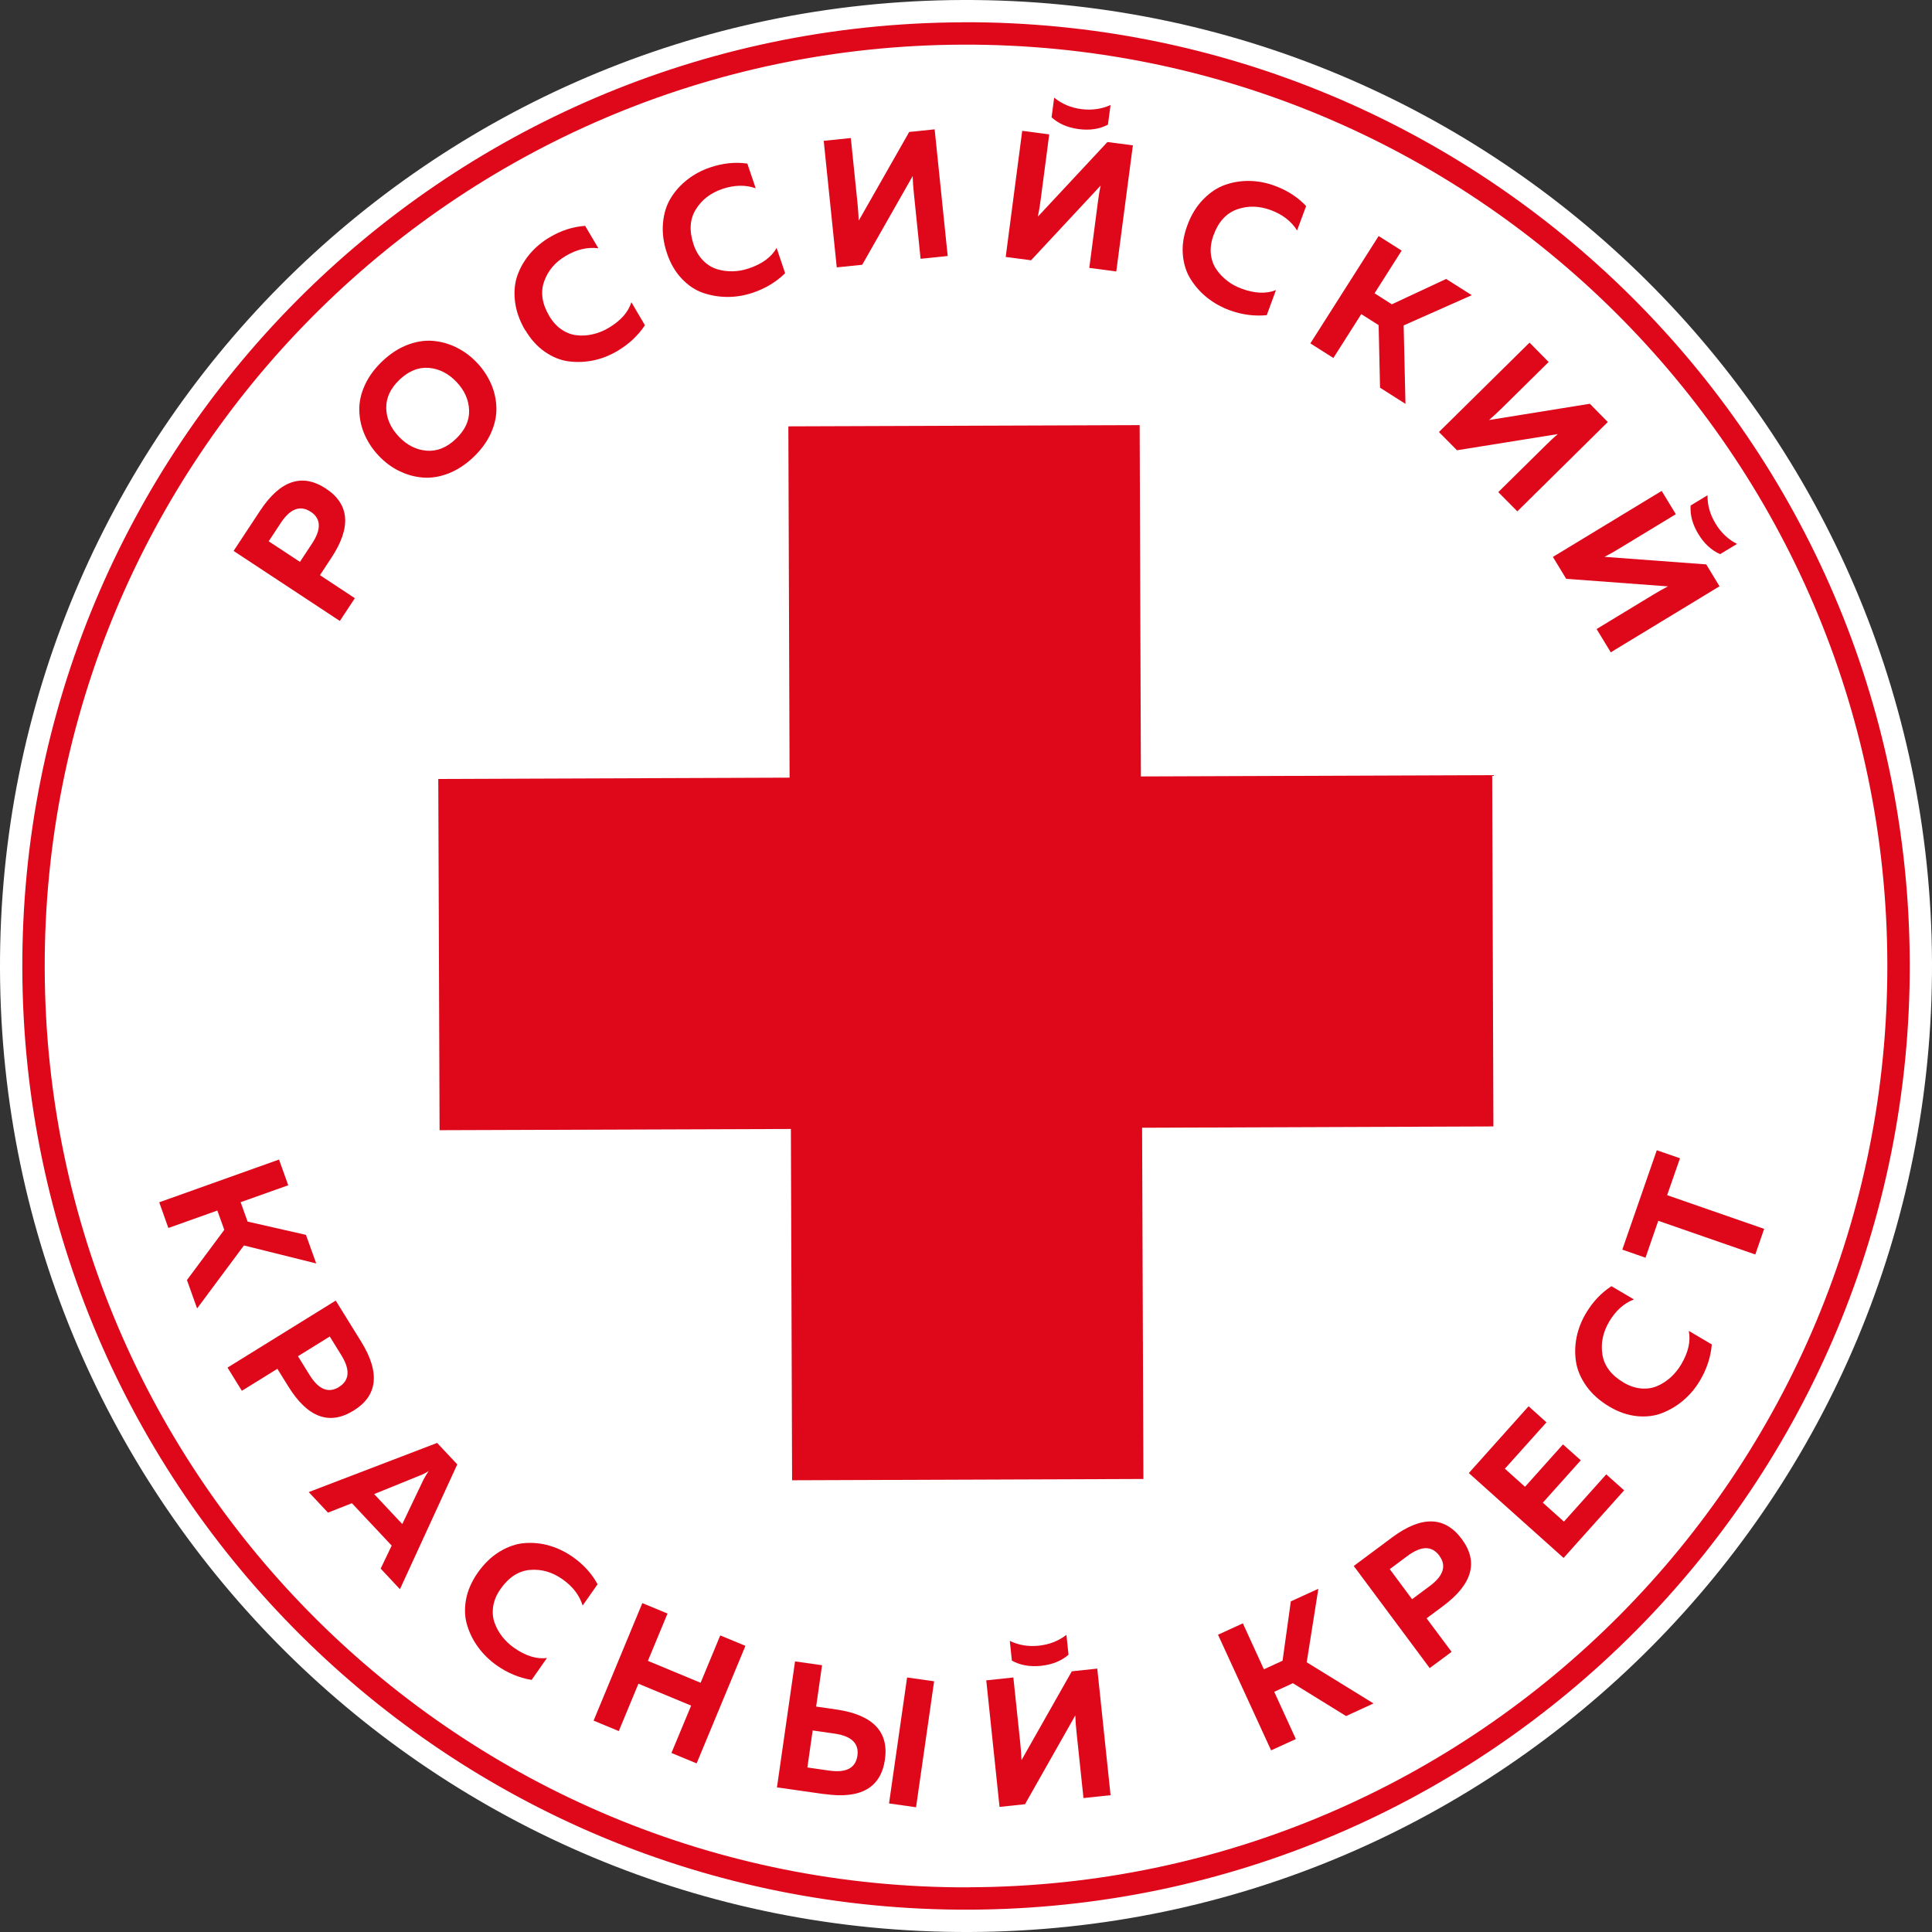 <svg width="136" height="136" viewBox="0 0 136 136" fill="none" xmlns="http://www.w3.org/2000/svg">
<rect x="0" y="0" width="136" height="136" fill="#333333" stroke="none"/>
<g clip-path="url(#clip0_1296_1272)">
<path fill-rule="evenodd" clip-rule="evenodd" d="M136 67.755C136.135 105.308 105.798 135.865 68.245 136C30.686 136.134 0.135 105.797 0 68.245C-0.134 30.686 30.203 0.134 67.756 -4.25594e-05C105.309 -0.135 135.866 30.203 136 67.755Z" fill="white"/>
<path fill-rule="evenodd" clip-rule="evenodd" d="M105.04 54.565L105.126 79.294L80.396 79.386L80.488 104.11L55.758 104.201L55.673 79.472L30.943 79.558L30.852 54.834L55.581 54.742L55.495 30.013L80.225 29.927L80.311 54.657L105.04 54.565Z" fill="#DE081A"/>
<path fill-rule="evenodd" clip-rule="evenodd" d="M67.761 1.571C31.07 1.7 1.436 31.548 1.571 68.238C1.705 104.923 31.553 134.563 68.238 134.428C104.928 134.3 134.562 104.446 134.434 67.761C134.305 31.071 104.457 1.437 67.761 1.565M68.232 132.857C32.415 132.985 3.271 104.048 3.148 68.232C3.014 32.416 31.951 3.271 67.767 3.143C103.589 3.015 132.728 31.951 132.856 67.767C132.984 103.584 104.048 132.728 68.232 132.851" fill="#DE081A"/>
<path d="M16.443 38.782L18.302 35.963C19.721 33.81 21.268 33.291 22.938 34.391C24.613 35.492 24.742 37.125 23.323 39.271L22.522 40.488L24.98 42.109L23.922 43.711L16.443 38.782ZM21.867 36.024C21.134 35.541 20.43 35.804 19.764 36.813L18.914 38.103L21.115 39.553L21.965 38.262C22.632 37.253 22.601 36.501 21.867 36.018" fill="#DE081A"/>
<path d="M28.087 33.15C27.561 32.887 27.084 32.532 26.663 32.086C26.241 31.64 25.91 31.15 25.672 30.606C25.433 30.068 25.311 29.505 25.293 28.918C25.274 28.337 25.397 27.738 25.672 27.133C25.941 26.527 26.357 25.959 26.913 25.427C27.47 24.901 28.057 24.515 28.681 24.277C29.304 24.038 29.904 23.947 30.485 23.996C31.066 24.045 31.622 24.204 32.148 24.466C32.674 24.73 33.151 25.084 33.573 25.53C33.995 25.977 34.325 26.466 34.563 27.01C34.802 27.549 34.924 28.111 34.942 28.692C34.961 29.273 34.832 29.872 34.563 30.478C34.294 31.083 33.878 31.652 33.322 32.184C32.766 32.71 32.172 33.095 31.555 33.333C30.931 33.572 30.332 33.664 29.751 33.615C29.17 33.566 28.613 33.413 28.087 33.144M33.022 28.882C32.998 28.154 32.704 27.487 32.136 26.888C31.567 26.289 30.919 25.959 30.191 25.897C29.463 25.836 28.778 26.111 28.13 26.723C27.482 27.341 27.17 28.013 27.189 28.741C27.207 29.469 27.506 30.135 28.075 30.735C28.644 31.334 29.292 31.664 30.026 31.725C30.754 31.786 31.445 31.511 32.093 30.893C32.735 30.282 33.047 29.609 33.022 28.882Z" fill="#DE081A"/>
<path d="M36.966 23.244C36.569 22.565 36.33 21.886 36.251 21.207C36.171 20.529 36.232 19.911 36.434 19.354C36.636 18.798 36.935 18.297 37.321 17.844C37.712 17.392 38.171 17.012 38.697 16.701C39.504 16.224 40.335 15.954 41.191 15.899L42.121 17.477C41.363 17.379 40.598 17.557 39.834 18.009C39.082 18.449 38.574 19.049 38.305 19.807C38.036 20.565 38.152 21.379 38.666 22.247C38.911 22.657 39.204 22.981 39.547 23.207C39.889 23.433 40.25 23.568 40.623 23.604C40.996 23.641 41.375 23.617 41.748 23.525C42.127 23.439 42.488 23.293 42.837 23.085C43.687 22.583 44.225 21.978 44.445 21.275L45.399 22.895C44.91 23.629 44.261 24.234 43.454 24.711C42.922 25.023 42.372 25.243 41.791 25.366C41.21 25.488 40.629 25.512 40.048 25.439C39.467 25.366 38.904 25.145 38.36 24.766C37.816 24.393 37.357 23.88 36.978 23.238" fill="#DE081A"/>
<path d="M46.952 17.832C46.701 17.086 46.609 16.377 46.671 15.692C46.732 15.007 46.921 14.42 47.233 13.918C47.545 13.417 47.937 12.989 48.413 12.622C48.884 12.261 49.41 11.98 49.997 11.784C50.884 11.484 51.758 11.393 52.608 11.515L53.196 13.252C52.474 13.001 51.691 13.019 50.847 13.301C50.022 13.582 49.398 14.059 48.976 14.75C48.554 15.435 48.505 16.254 48.823 17.208C48.976 17.661 49.196 18.034 49.484 18.327C49.771 18.621 50.095 18.829 50.45 18.939C50.811 19.055 51.184 19.104 51.569 19.098C51.96 19.092 52.339 19.018 52.725 18.89C53.66 18.572 54.308 18.095 54.669 17.453L55.269 19.232C54.639 19.85 53.88 20.308 52.987 20.608C52.407 20.804 51.82 20.902 51.226 20.902C50.633 20.902 50.058 20.81 49.502 20.62C48.946 20.431 48.444 20.095 47.992 19.617C47.539 19.14 47.19 18.547 46.952 17.832Z" fill="#DE081A"/>
<path d="M66.711 18.021L64.803 18.217L64.332 13.624C64.283 13.172 64.258 12.768 64.246 12.395L60.693 18.639L58.902 18.822L57.984 9.913L59.892 9.717L60.363 14.309C60.406 14.762 60.437 15.165 60.449 15.532L64.002 9.289L65.793 9.105L66.711 18.015V18.021Z" fill="#DE081A"/>
<path d="M77.277 14.273C77.338 13.826 77.399 13.423 77.479 13.062L72.581 18.321L70.795 18.089L71.957 9.21L73.859 9.46L73.259 14.04C73.198 14.481 73.137 14.884 73.058 15.251L77.956 9.998L79.747 10.231L78.579 19.11L76.678 18.859L77.277 14.279V14.273ZM78.176 7.393C77.546 7.681 76.855 7.772 76.115 7.681C75.381 7.583 74.745 7.314 74.207 6.874L74.024 8.256C74.513 8.708 75.149 8.983 75.925 9.087C76.714 9.191 77.399 9.087 77.992 8.775L78.176 7.393Z" fill="#DE081A"/>
<path d="M83.576 15.875C83.845 15.141 84.218 14.524 84.701 14.034C85.178 13.545 85.698 13.197 86.255 13.007C86.811 12.811 87.386 12.726 87.985 12.738C88.578 12.75 89.165 12.866 89.74 13.08C90.621 13.405 91.355 13.882 91.942 14.505L91.306 16.224C90.902 15.575 90.278 15.092 89.447 14.787C88.627 14.487 87.844 14.469 87.08 14.738C86.322 15.007 85.765 15.612 85.423 16.56C85.258 17.006 85.197 17.434 85.233 17.85C85.276 18.26 85.398 18.621 85.606 18.933C85.814 19.244 86.071 19.52 86.377 19.758C86.683 19.997 87.025 20.18 87.404 20.321C88.334 20.663 89.141 20.694 89.82 20.419L89.171 22.186C88.291 22.271 87.416 22.155 86.536 21.831C85.961 21.617 85.441 21.324 84.977 20.957C84.512 20.584 84.126 20.149 83.815 19.654C83.503 19.159 83.319 18.578 83.264 17.924C83.209 17.269 83.313 16.584 83.576 15.881" fill="#DE081A"/>
<path d="M93.861 25.2L92.24 24.173L97.047 16.615L98.667 17.642L96.759 20.645L97.976 21.421L101.798 19.636L103.602 20.779L98.808 22.907L98.936 28.429L97.145 27.292L97.047 22.889L95.824 22.112L93.861 25.2Z" fill="#DE081A"/>
<path d="M106.819 36.006L105.468 34.642L108.758 31.395C109.076 31.077 109.381 30.796 109.656 30.557L102.563 31.695L101.291 30.411L107.669 24.118L109.014 25.482L105.724 28.729C105.4 29.047 105.101 29.322 104.819 29.567L111.913 28.423L113.179 29.707L106.807 36L106.819 36.006Z" fill="#DE081A"/>
<path d="M116.341 41.883C116.726 41.65 117.081 41.448 117.411 41.277L110.25 40.745L109.314 39.204L116.971 34.557L117.967 36.196L114.017 38.593C113.638 38.825 113.283 39.027 112.947 39.198L120.108 39.73L121.043 41.271L113.387 45.919L112.39 44.28L116.341 41.883ZM122.272 38.287C121.655 37.975 121.147 37.498 120.762 36.856C120.377 36.22 120.187 35.559 120.199 34.862L119.007 35.584C118.964 36.251 119.141 36.917 119.551 37.59C119.961 38.269 120.475 38.739 121.086 39.008L122.278 38.287H122.272Z" fill="#DE081A"/>
<path d="M11.851 86.443L11.209 84.633L19.642 81.624L20.29 83.435L16.939 84.627L17.428 85.991L21.537 86.926L22.259 88.938L17.171 87.672L13.875 92.106L13.16 90.106L15.789 86.572L15.3 85.214L11.851 86.443Z" fill="#DE081A"/>
<path d="M23.635 91.555L25.415 94.429C26.772 96.618 26.595 98.245 24.889 99.297C23.183 100.355 21.654 99.786 20.296 97.597L19.526 96.356L17.025 97.903L16.016 96.27L23.629 91.555H23.635ZM23.861 97.634C24.607 97.169 24.662 96.423 24.026 95.395L23.213 94.081L20.975 95.469L21.788 96.784C22.424 97.811 23.115 98.098 23.867 97.634" fill="#DE081A"/>
<path d="M23.09 106.482L21.732 105.033L30.77 101.572L32.189 103.082L28.153 111.87L26.796 110.42L27.572 108.8L24.772 105.816L23.096 106.476L23.09 106.482ZM29.529 103.877L26.337 105.174L28.318 107.283L29.804 104.171C29.921 103.944 30.049 103.737 30.183 103.547C29.957 103.694 29.737 103.804 29.529 103.877Z" fill="#DE081A"/>
<path d="M33.621 110.72C34.073 110.078 34.587 109.577 35.174 109.222C35.761 108.867 36.348 108.666 36.941 108.623C37.528 108.58 38.109 108.635 38.684 108.806C39.253 108.971 39.791 109.234 40.298 109.583C41.069 110.121 41.656 110.769 42.066 111.521L41.014 113.02C40.788 112.286 40.311 111.668 39.583 111.161C38.868 110.659 38.115 110.445 37.308 110.512C36.507 110.58 35.816 111.026 35.235 111.852C34.96 112.243 34.789 112.64 34.722 113.05C34.654 113.454 34.685 113.839 34.801 114.194C34.923 114.548 35.101 114.878 35.339 115.19C35.578 115.496 35.859 115.765 36.189 115.998C37.002 116.566 37.773 116.805 38.501 116.713L37.424 118.254C36.556 118.113 35.737 117.771 34.966 117.233C34.465 116.878 34.037 116.462 33.682 115.985C33.327 115.508 33.064 114.989 32.893 114.432C32.716 113.87 32.685 113.27 32.801 112.616C32.918 111.968 33.193 111.338 33.621 110.72Z" fill="#DE081A"/>
<path d="M50.701 115.123L52.474 115.857L49.038 124.131L47.264 123.397L48.652 120.064L44.941 118.523L43.559 121.856L41.785 121.122L45.216 112.848L46.989 113.582L45.607 116.915L49.319 118.456L50.701 115.123Z" fill="#DE081A"/>
<path d="M58.038 126.296L54.693 125.819L55.965 116.952L57.867 117.221L57.451 120.132L58.894 120.339C61.444 120.719 62.576 121.899 62.294 123.862C62.007 125.843 60.594 126.656 58.044 126.289M57.207 121.807L56.834 124.418L58.368 124.638C59.567 124.81 60.227 124.461 60.356 123.593C60.478 122.724 59.94 122.205 58.742 122.033L57.207 121.813V121.807ZM64.484 127.219L62.582 126.95L63.854 118.083L65.756 118.352L64.484 127.219Z" fill="#DE081A"/>
<path d="M75.785 121.984C75.737 121.532 75.706 121.128 75.694 120.755L72.153 127.005L70.361 127.194L69.426 118.285L71.334 118.083L71.817 122.675C71.866 123.116 71.89 123.525 71.909 123.898L75.449 117.649L77.241 117.459L78.177 126.369L76.269 126.571L75.785 121.978V121.984ZM75.064 115.086C74.514 115.514 73.871 115.765 73.125 115.845C72.385 115.924 71.707 115.808 71.083 115.508L71.23 116.897C71.811 117.221 72.496 117.343 73.278 117.263C74.067 117.178 74.715 116.921 75.217 116.481L75.07 115.093L75.064 115.086Z" fill="#DE081A"/>
<path d="M91.219 122.418L89.477 123.213L85.74 115.074L87.489 114.273L88.969 117.508L90.284 116.903L90.865 112.726L92.803 111.839L91.984 117.013L96.686 119.911L94.754 120.798L91.011 118.486L89.697 119.092L91.219 122.418Z" fill="#DE081A"/>
<path d="M95.285 110.243L97.994 108.225C100.061 106.691 101.694 106.721 102.892 108.329C104.091 109.938 103.657 111.509 101.59 113.05L100.422 113.919L102.183 116.279L100.642 117.423L95.297 110.237L95.285 110.243ZM101.315 109.503C100.789 108.8 100.043 108.806 99.07 109.534L97.829 110.457L99.401 112.573L100.642 111.65C101.614 110.928 101.841 110.213 101.315 109.51" fill="#DE081A"/>
<path d="M103.395 103.694L107.602 98.991L108.861 100.123L105.932 103.388L107.351 104.66L110.023 101.676L111.277 102.795L108.605 105.779L110.091 107.112L113.069 103.785L114.328 104.911L110.066 109.668L103.395 103.694Z" fill="#DE081A"/>
<path d="M113.289 99.016C112.617 98.619 112.078 98.142 111.675 97.579C111.277 97.022 111.033 96.448 110.941 95.867C110.849 95.28 110.868 94.699 110.984 94.118C111.106 93.537 111.32 92.981 111.638 92.448C112.115 91.641 112.714 91.005 113.436 90.54L115.014 91.47C114.298 91.751 113.723 92.277 113.271 93.042C112.831 93.794 112.672 94.564 112.8 95.359C112.928 96.154 113.424 96.808 114.292 97.322C114.702 97.567 115.112 97.701 115.527 97.738C115.937 97.775 116.316 97.714 116.659 97.567C117.007 97.42 117.319 97.212 117.607 96.955C117.894 96.692 118.139 96.393 118.346 96.044C118.848 95.194 119.025 94.405 118.878 93.684L120.499 94.638C120.426 95.518 120.15 96.362 119.673 97.169C119.362 97.695 118.982 98.16 118.53 98.545C118.084 98.937 117.582 99.236 117.038 99.456C116.494 99.677 115.894 99.75 115.24 99.689C114.586 99.621 113.931 99.401 113.289 99.016Z" fill="#DE081A"/>
<path d="M114.199 87.966L116.627 80.97L118.26 81.533L117.355 84.132L124.185 86.504L123.561 88.308L116.731 85.936L115.832 88.535L114.199 87.966Z" fill="#DE081A"/>
</g>
<defs>
<clipPath id="clip0_1296_1272">
<rect width="136" height="136" fill="white"/>
</clipPath>
</defs>
</svg>

